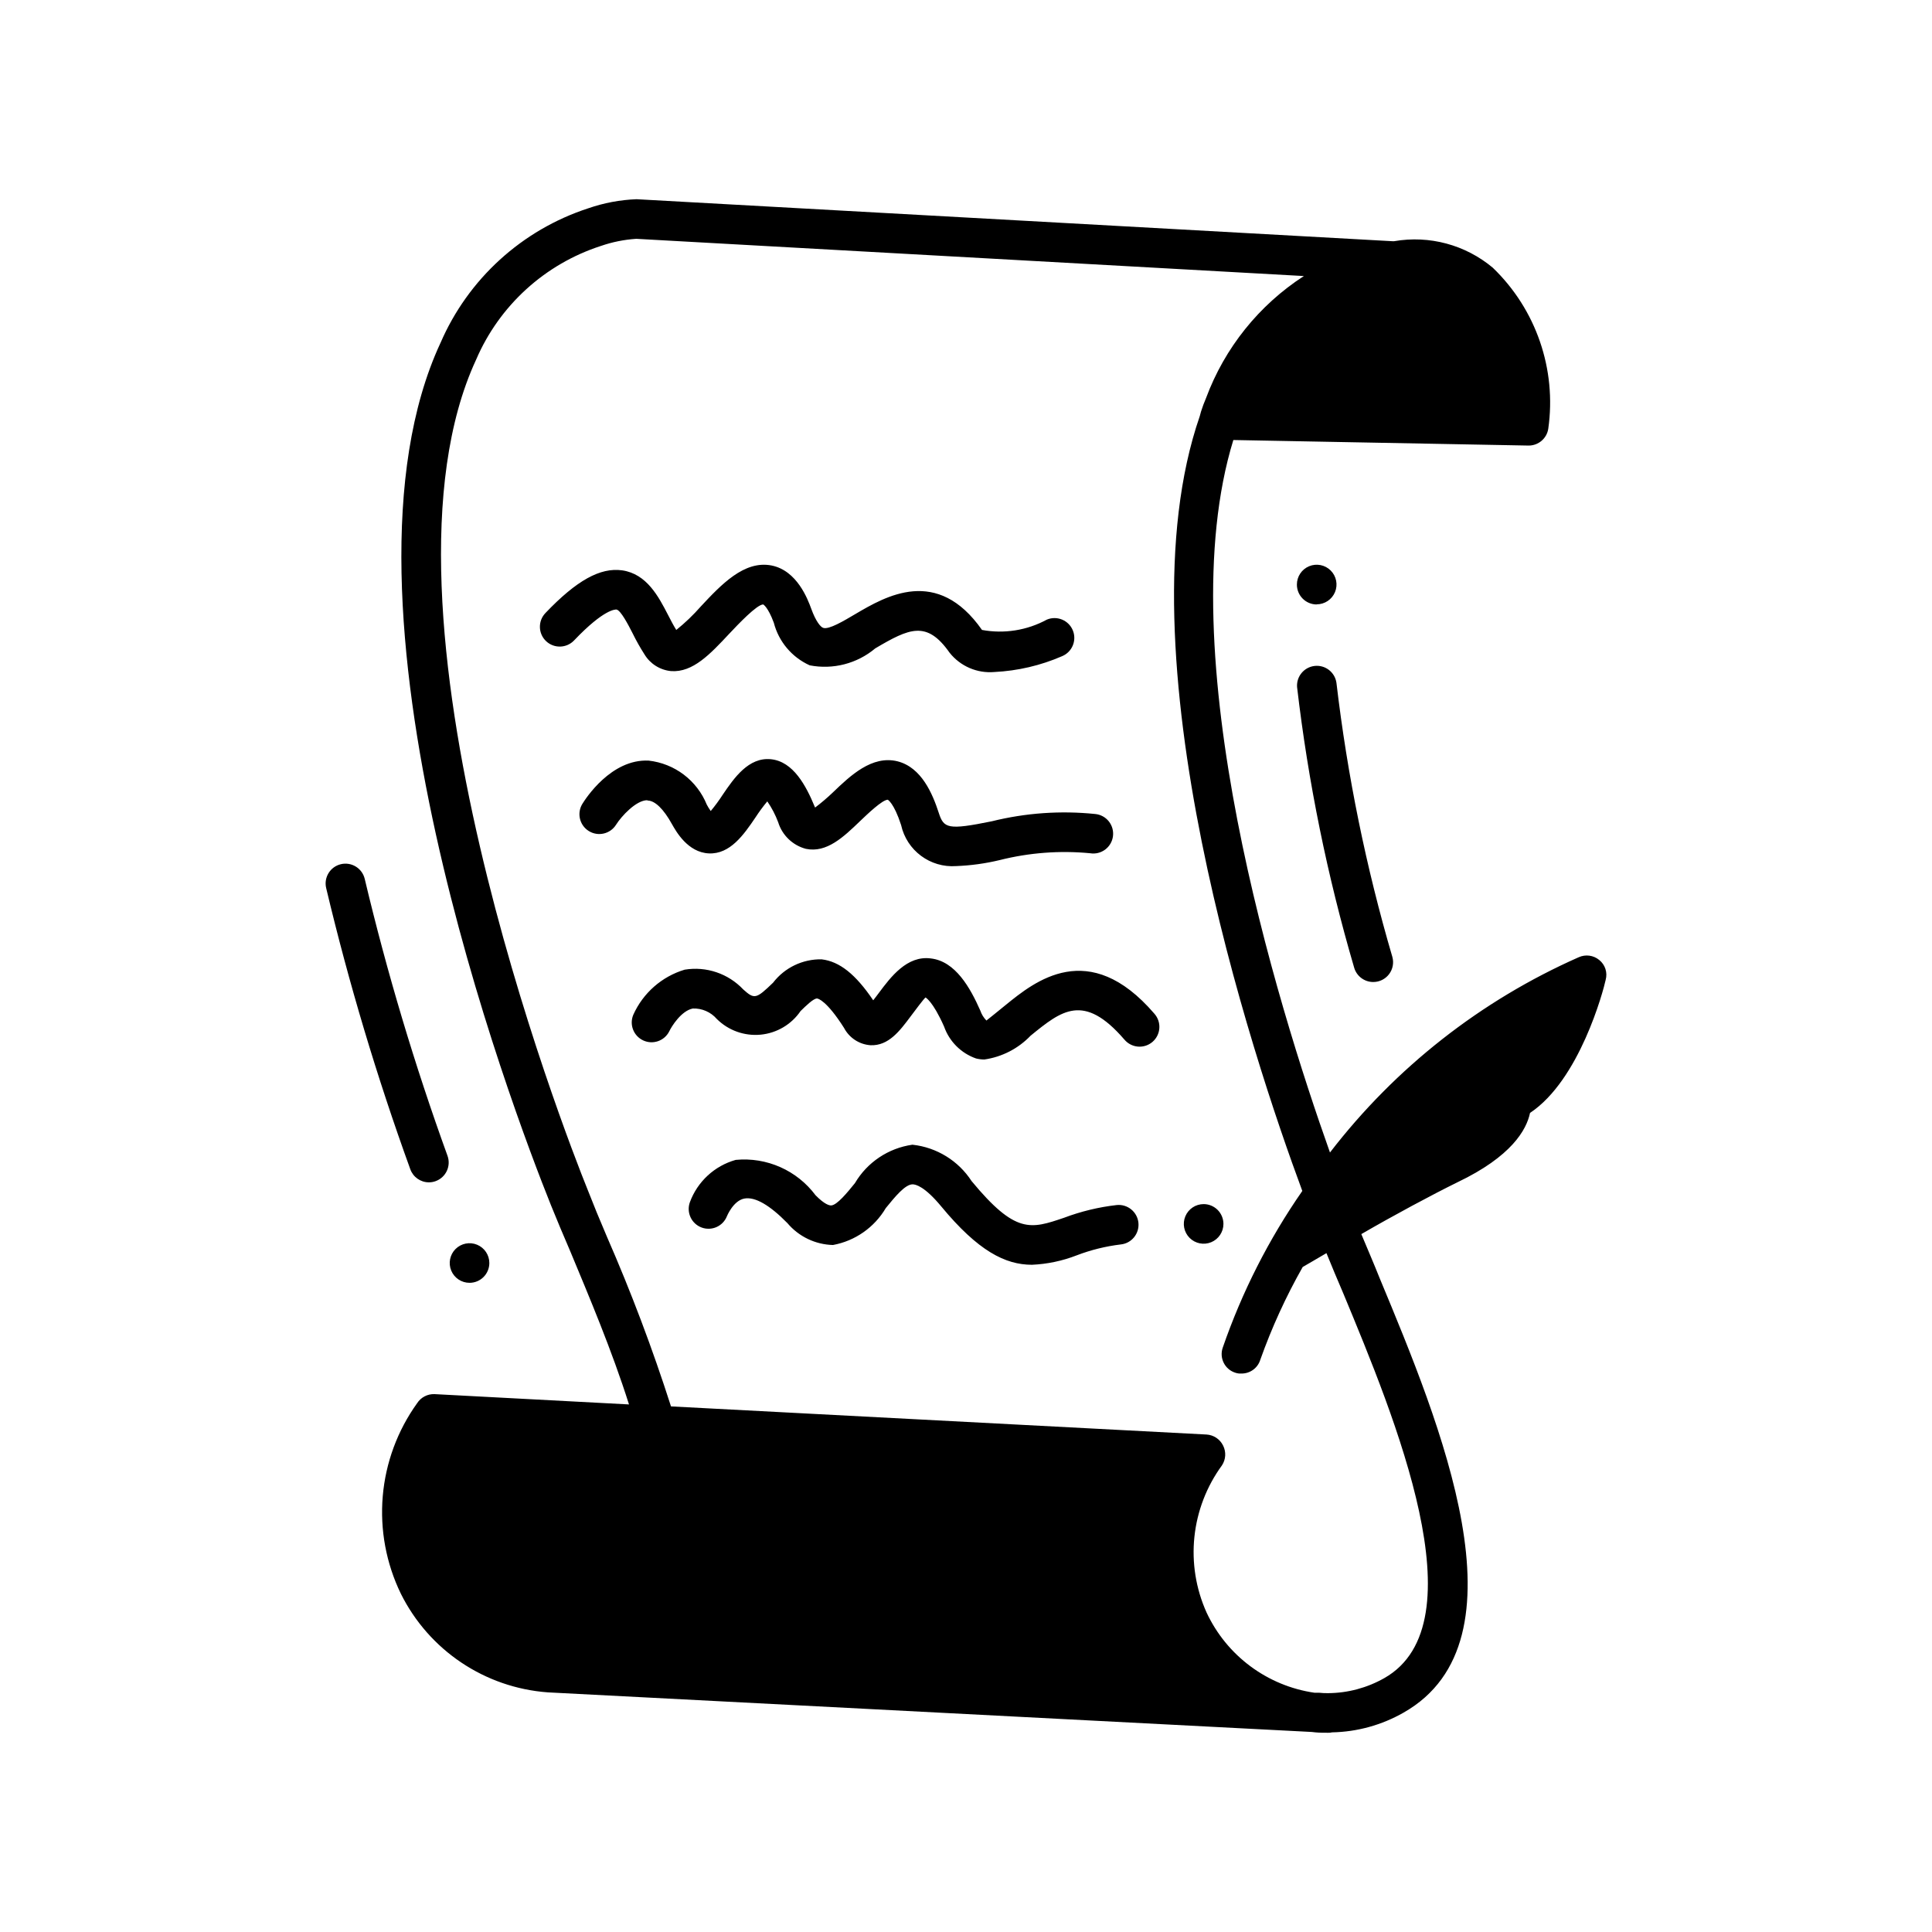 <?xml version="1.0" encoding="UTF-8"?>
<!-- Uploaded to: ICON Repo, www.iconrepo.com, Generator: ICON Repo Mixer Tools -->
<svg fill="#000000" width="800px" height="800px" version="1.1" viewBox="144 144 512 512" xmlns="http://www.w3.org/2000/svg">
 <path d="m268.43 483.96c-2.121 0-4.035-1.277-4.848-3.238-0.812-1.961-0.363-4.219 1.137-5.719 1.504-1.5 3.758-1.949 5.719-1.137s3.242 2.727 3.242 4.848c0 1.391-0.555 2.727-1.539 3.711-0.984 0.984-2.316 1.535-3.711 1.535zm224.51-179.81v0.004c2.121 0 4.035-1.281 4.848-3.242 0.812-1.961 0.363-4.215-1.137-5.719-1.5-1.5-3.758-1.949-5.719-1.137-1.961 0.812-3.242 2.727-3.242 4.848-0.008 1.398 0.543 2.742 1.527 3.731 0.984 0.992 2.324 1.551 3.723 1.551zm-29.965 158.95c-2.125 0-4.039 1.281-4.852 3.242-0.812 1.961-0.363 4.219 1.141 5.719 1.5 1.5 3.758 1.949 5.719 1.137s3.238-2.727 3.238-4.848c0-1.391-0.555-2.727-1.535-3.711-0.984-0.984-2.32-1.539-3.711-1.539zm-205.31-5.773-0.004 0.004c0.609 0 1.215-0.105 1.785-0.316 2.723-0.988 4.133-3.992 3.148-6.719-8.699-24.02-16.023-48.512-21.934-73.367-0.664-2.82-3.488-4.574-6.309-3.914-2.824 0.66-4.578 3.484-3.918 6.309 6.012 25.242 13.453 50.125 22.297 74.523 0.742 2.086 2.715 3.481 4.93 3.484zm250.27-53.09v0.004c1.645 0 3.191-0.773 4.184-2.082 0.992-1.312 1.312-3.012 0.863-4.594-6.965-23.734-11.918-48.016-14.809-72.582-0.383-2.809-2.93-4.805-5.75-4.508-2.82 0.301-4.894 2.785-4.684 5.613 2.938 25.16 8 50.031 15.125 74.34 0.645 2.266 2.719 3.82 5.07 3.812zm-196.29-92.414c0.941 1.922 1.992 3.789 3.148 5.594 1.516 2.512 4.133 4.156 7.051 4.43 5.773 0.418 10.41-4.555 15.387-9.875 2.371-2.519 7.348-7.777 9.027-7.789 0 0 1.258 0.66 2.801 4.828h0.004c1.289 5.016 4.789 9.172 9.508 11.305 6.176 1.203 12.562-0.445 17.383-4.492 9.016-5.32 13.645-7.484 19.691 1.145 2.848 3.594 7.309 5.519 11.879 5.121 6.188-0.305 12.27-1.727 17.949-4.199 2.676-1.117 3.938-4.188 2.824-6.863-1.117-2.676-4.191-3.941-6.867-2.824-5.246 2.852-11.316 3.82-17.191 2.738-11.891-16.961-25.496-8.953-33.586-4.199-2.969 1.754-7.023 4.199-8.523 3.641-0.691-0.25-1.941-1.723-3.148-5.07-0.922-2.5-3.738-10.086-10.496-11.449-7.273-1.438-13.395 5.102-18.809 10.895v0.004c-1.973 2.242-4.129 4.309-6.457 6.18-0.789-1.25-1.48-2.625-2.184-3.977-2.508-4.848-5.625-10.875-12.164-11.82-5.805-0.809-12.07 2.664-20.34 11.324v0.004c-2.004 2.098-1.926 5.422 0.172 7.426 2.098 2 5.426 1.922 7.426-0.176 7.996-8.398 10.98-8.207 11.25-8.188 1.125 0.203 3.09 3.992 4.266 6.289zm3.945 44.324c1.984 0 4.293 2.277 6.508 6.297 1.051 1.848 4.144 7.461 9.762 7.715 5.617 0.25 9.238-4.934 12.332-9.508 0.965-1.488 2.016-2.918 3.148-4.281 1.188 1.719 2.156 3.582 2.887 5.539 1.07 3.457 3.848 6.121 7.348 7.043 5.5 1.145 9.98-3.148 14.348-7.348 1.922-1.836 5.91-5.668 7.348-5.668 0 0 1.625 0.84 3.527 6.695v0.004c1.492 6.754 7.719 11.391 14.621 10.883 3.871-0.148 7.723-0.68 11.492-1.586 7.832-1.973 15.945-2.586 23.984-1.816 1.402 0.23 2.836-0.117 3.977-0.965s1.891-2.121 2.074-3.531c0.184-1.406-0.211-2.832-1.094-3.945-0.883-1.113-2.18-1.82-3.594-1.957-9.184-0.945-18.465-0.293-27.426 1.93-11.652 2.371-12.723 1.879-14.055-2.246-1.648-5.082-4.578-12.027-10.914-13.645-6.781-1.68-12.531 3.809-17.152 8.25-1.488 1.422-3.059 2.758-4.703 4l-0.094-0.211c-2.289-5.543-5.68-11.996-11.609-12.594-5.93-0.598-9.773 4.977-12.805 9.445-0.965 1.488-2.016 2.918-3.148 4.281-0.391-0.539-0.742-1.109-1.051-1.699-1.277-3.148-3.387-5.894-6.094-7.949-2.711-2.051-5.926-3.332-9.301-3.711-9.992-0.492-16.793 10.211-17.539 11.41v-0.004c-1.547 2.457-0.809 5.699 1.645 7.242 2.457 1.547 5.699 0.809 7.242-1.645 1.438-2.289 5.332-6.508 8.281-6.508zm124.36 107.2c-4.785 0.543-9.484 1.68-13.988 3.379-8.816 2.992-12.824 4.356-24.465-9.707h-0.004c-3.504-5.41-9.254-8.957-15.66-9.656h-0.062c-6.352 0.906-11.949 4.652-15.207 10.18-1.996 2.465-4.734 5.836-6.297 5.91-0.41 0-1.617-0.137-4.125-2.688h-0.004c-4.93-6.613-12.957-10.172-21.168-9.383-5.621 1.578-10.145 5.762-12.156 11.242-0.957 2.703 0.426 5.672 3.113 6.676 2.688 1 5.68-0.34 6.723-3.012 0 0 1.66-4.062 4.555-4.648 2.898-0.586 6.863 1.805 11.441 6.477v-0.004c3.012 3.586 7.418 5.707 12.102 5.824 5.859-1.082 10.961-4.648 13.992-9.781 2.394-2.938 5.113-6.297 7.106-6.297 0.84 0 3.223 0.578 7.59 5.856 9.781 11.828 16.973 15.461 24.047 15.461h-0.004c4.074-0.18 8.086-1.027 11.883-2.508 3.742-1.43 7.644-2.394 11.621-2.875 2.879-0.281 4.984-2.84 4.711-5.723-0.133-1.387-0.812-2.664-1.891-3.551-1.078-0.887-2.461-1.309-3.852-1.172zm-29.449-53.004c-1.859 1.512-4.672 3.801-5.09 4.106h-0.004c-0.73-0.742-1.281-1.641-1.613-2.625-2.676-6.055-6.602-13.098-13.141-13.832-6.297-0.82-10.621 4.953-13.719 9.102-0.441 0.586-0.988 1.332-1.523 1.996-4.68-6.926-8.941-10.297-13.645-10.852v-0.008c-5.039-0.098-9.828 2.199-12.898 6.195-4.492 4.336-4.945 4.441-7.894 1.793-3.984-4.223-9.805-6.191-15.535-5.246-6.047 1.82-11.008 6.172-13.602 11.934-1.109 2.602 0.047 5.617 2.613 6.812 2.566 1.195 5.617 0.141 6.894-2.383 0.652-1.375 3.211-5.457 6.234-6.066v-0.004c2.438-0.094 4.789 0.926 6.383 2.773 3.055 3.039 7.301 4.562 11.594 4.16 4.289-0.406 8.176-2.699 10.605-6.262 1.312-1.281 3.41-3.359 4.356-3.328 0.242 0 2.531 0.504 7.168 7.809v0.004c1.391 2.637 4.047 4.371 7.023 4.574 4.777 0.188 7.746-3.801 10.633-7.66 1.195-1.605 3.434-4.598 3.926-4.996 0 0 1.898 0.891 4.922 7.703 1.391 3.961 4.508 7.074 8.469 8.461 0.723 0.18 1.461 0.273 2.207 0.273 4.672-0.672 8.984-2.891 12.246-6.301 8.176-6.656 14.074-11.473 24.832 0.988h0.004c0.898 1.09 2.195 1.773 3.606 1.895 1.406 0.121 2.805-0.332 3.875-1.254 1.07-0.926 1.723-2.238 1.809-3.648 0.09-1.41-0.398-2.797-1.344-3.848-17.352-20.172-31.699-8.52-39.391-2.266zm159.02-6.676c-0.629 2.938-6.926 26.555-20.047 35.266-0.945 4.512-4.934 11.547-19.207 18.367-6.824 3.359-17.004 8.816-25.504 13.75 1.574 3.777 3.254 7.66 4.934 11.859 15.848 38.102 39.887 95.828 6.297 114.93l-0.004 0.004c-5.789 3.316-12.324 5.121-18.996 5.25-0.344 0.086-0.695 0.121-1.051 0.105-1.156 0-2.309 0-3.359-0.105l-0.945-0.105-202.47-10.496h0.004c-16.688-1.223-31.488-11.156-38.941-26.137-3.898-8.02-5.559-16.945-4.801-25.836 0.758-8.887 3.902-17.402 9.105-24.648 1-1.566 2.758-2.484 4.617-2.414l51.535 2.731c-4.512-14.273-10.602-28.652-15.535-40.516-1.891-4.41-3.672-8.605-5.144-12.281-10.496-26.137-61.086-159.96-29.285-228.5h0.004c7.324-16.961 21.586-29.957 39.148-35.684 4.129-1.434 8.441-2.246 12.809-2.414l200.26 11.125h0.527c9.32-1.617 18.883 0.957 26.133 7.031 11.484 11.047 16.953 26.945 14.695 42.719-0.41 2.527-2.582 4.391-5.144 4.41h-0.113l-78.195-1.469c-17.32 56.258 11.652 149.57 25.609 188.82v-0.004c17.305-22.484 39.965-40.273 65.914-51.746 1.812-0.82 3.93-0.535 5.457 0.738 1.559 1.254 2.223 3.316 1.691 5.246zm-73.996 72.422c-2.832 1.68-5.039 2.938-6.297 3.672v0.004c-4.449 7.844-8.207 16.062-11.23 24.559-0.668 2.215-2.727 3.715-5.039 3.676-0.535 0.031-1.07-0.039-1.574-0.211-1.336-0.414-2.445-1.352-3.074-2.598-0.633-1.246-0.738-2.691-0.285-4.016 5.094-14.758 12.191-28.742 21.098-41.562-13.227-35.688-48.805-142.75-27.184-205.3 0.105-0.418 0.211-0.734 0.316-1.156h-0.004c0.391-1.25 0.848-2.473 1.363-3.676 4.934-13.285 14.027-24.625 25.926-32.328l-176.96-9.867 0.004 0.004c-3.184 0.211-6.328 0.844-9.344 1.887-14.848 4.805-26.902 15.785-33.062 30.125-30.543 65.914 23.301 204.57 29.598 220.1 1.469 3.777 3.148 7.871 5.039 12.281 6.43 14.711 12.102 29.738 17.004 45.027l141.91 7.453c1.895 0.109 3.578 1.234 4.41 2.938 0.84 1.68 0.723 3.68-0.316 5.246-4.055 5.555-6.57 12.082-7.293 18.922-0.719 6.84 0.387 13.746 3.199 20.02 5.344 11.484 16.121 19.5 28.656 21.309h1.258c0.734 0.078 1.469 0.113 2.203 0.105h0.105c5.231-0.031 10.359-1.406 14.906-3.988 25.504-14.484 2.731-69.168-10.812-101.81-1.68-3.883-3.148-7.453-4.523-10.812z"/>
</svg>